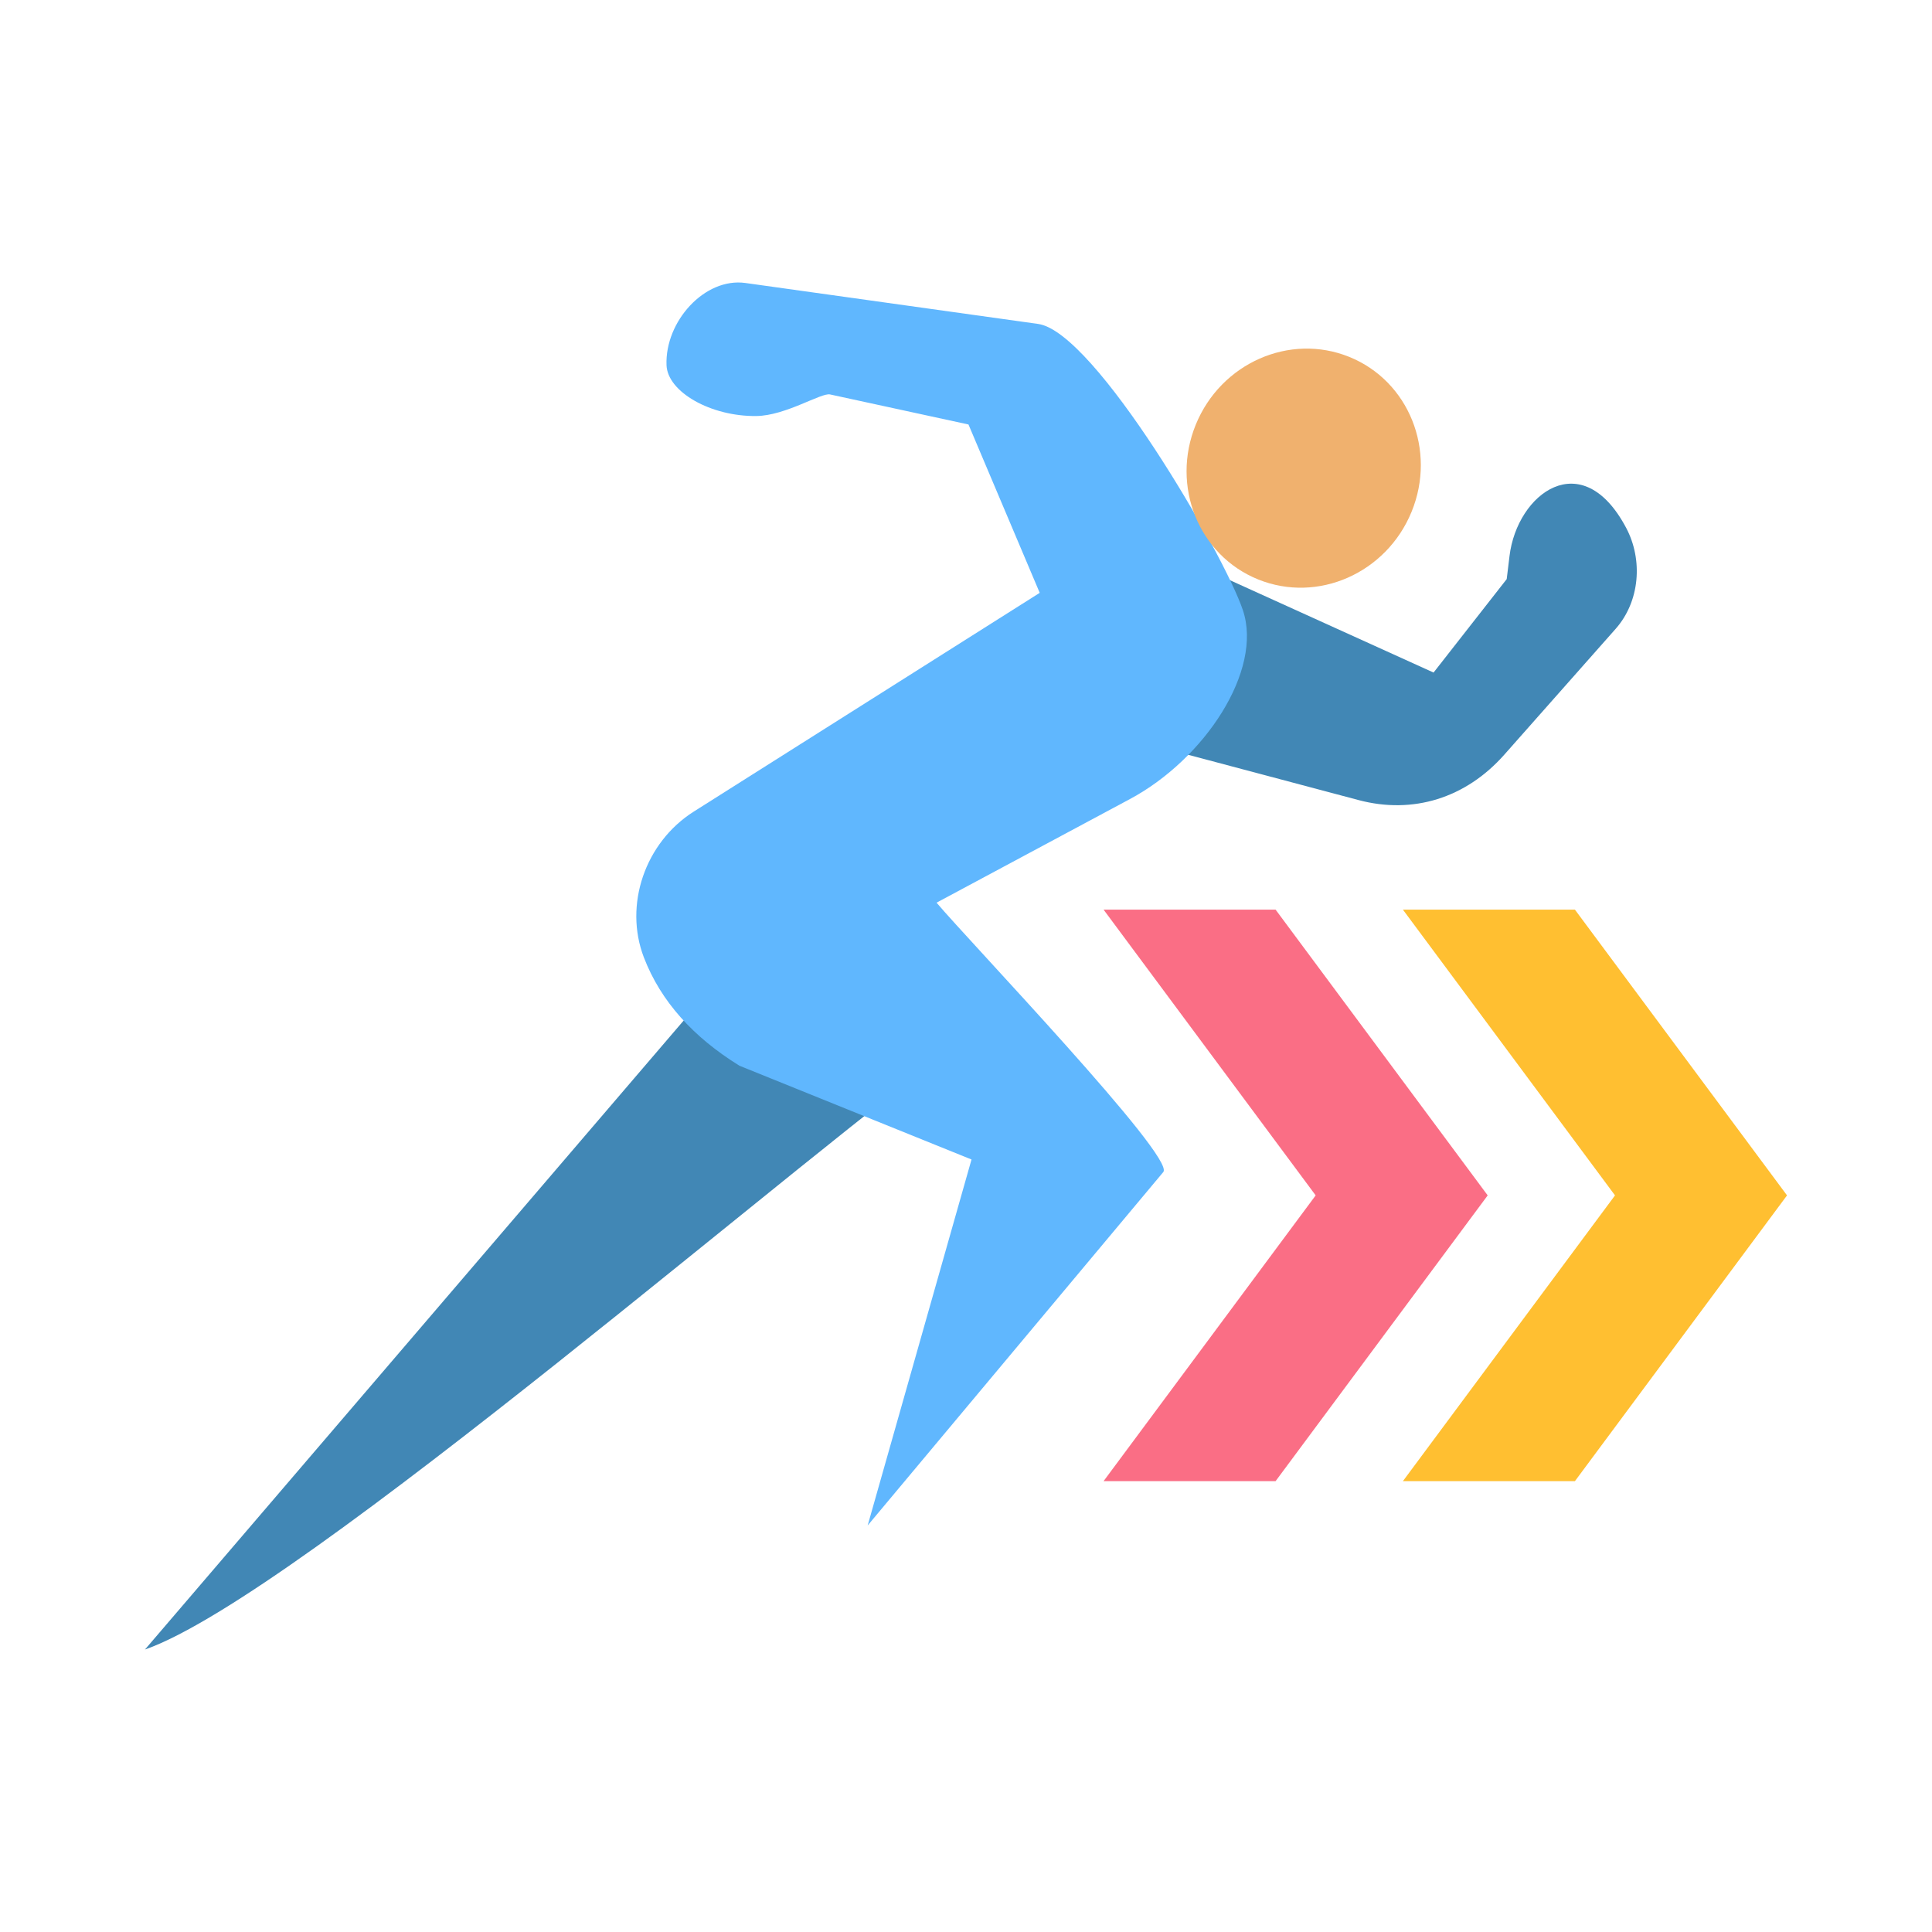 <svg id="Layer_1" enable-background="new 0 0 500 500" viewBox="0 0 500 500" xmlns="http://www.w3.org/2000/svg"><g clip-rule="evenodd" fill-rule="evenodd"><path d="m371.006 174.058 18.929-24.186.73-5.998c1.968-16.177 18.785-28.823 30.199-7.232 4.385 8.295 3.521 19.03-2.737 26.103l-28.799 32.547c-9.964 11.26-23.63 15.517-37.759 11.761l-54.749-14.555 9.476-47.792z" fill="#4187b5"/><path d="m251.019 268.061-46.565-36.082-166.934 194.914c39.903-13.918 173.609-131.074 213.499-158.832z" fill="#4187b5"/><path d="m385.013 309.366-54.894 73.956h-44.519l54.894-73.956-54.894-73.956h44.519z" fill="#fa6e85"/><path d="m224.549 394.795 26.878-94.719-60.057-24.266c-11.979-7.411-20.359-16.669-24.721-27.989-5.249-13.617.286-29.811 12.918-37.798l89.512-56.596-18.437-43.572-35.832-7.777c-2.272-.493-11.468 5.491-19.049 5.588-11.827.151-22.998-6.247-23.265-13.147v-.001c-.436-11.323 9.879-22.757 20.425-21.282l75.751 10.597c14.717 2.059 48.105 59.533 52.986 74.079 5.245 15.634-9.942 38.545-29.184 48.856l-50.091 26.842c8.465 10.055 61.88 65.883 58.683 69.705z" fill="#60b7fe"/><path d="m349.17 92.356c15.423 6.228 22.653 24.173 16.15 40.08-6.504 15.908-24.278 23.755-39.7 17.527-15.423-6.228-22.653-24.172-16.149-40.081 6.502-15.908 24.277-23.754 39.699-17.526z" fill="#f0b16e"/><path d="m462.48 309.366-54.893 73.956h-44.519l54.894-73.956-54.894-73.956h44.518z" fill="#ffbf31"/></g></svg>